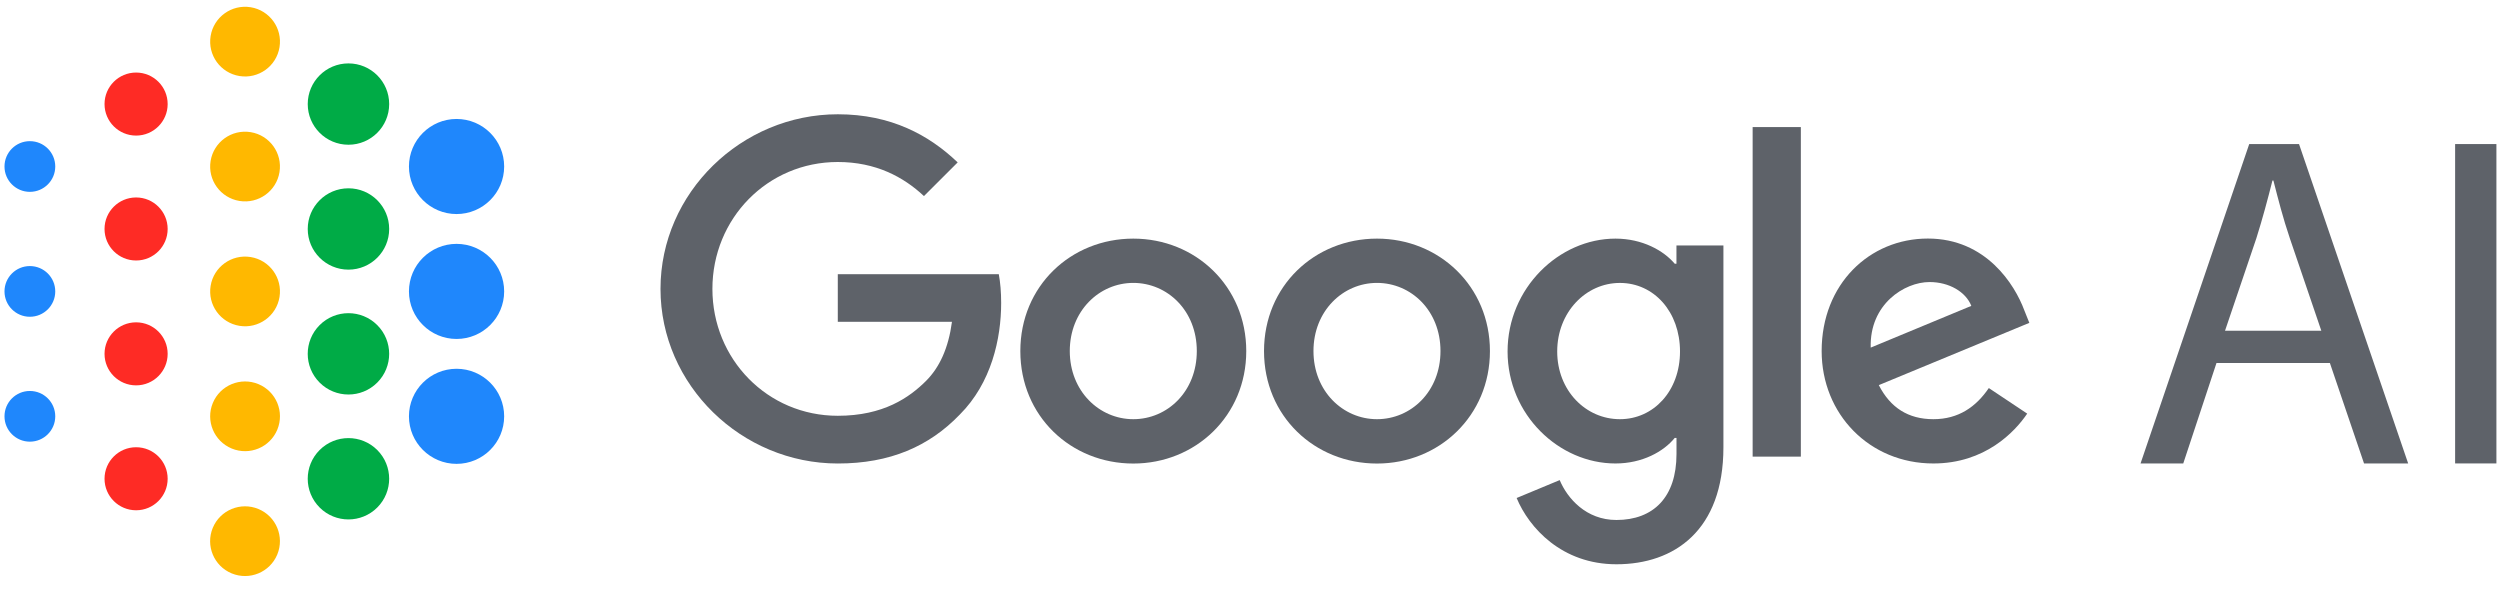 <?xml version="1.0" encoding="UTF-8"?> <svg xmlns="http://www.w3.org/2000/svg" width="530" height="125" viewBox="0 0 530 125" fill="none"><path d="M73.873 57.164C78.64 57.164 82.505 53.304 82.505 48.543C82.505 43.781 78.64 39.921 73.873 39.921C69.105 39.921 65.24 43.781 65.24 48.543C65.24 53.304 69.105 57.164 73.873 57.164Z" fill="#00AB46"></path><path d="M28.852 55.225C32.547 55.225 35.543 52.233 35.543 48.543C35.543 44.852 32.547 41.861 28.852 41.861C25.157 41.861 22.161 44.852 22.161 48.543C22.161 52.233 25.157 55.225 28.852 55.225Z" fill="#FE2B25"></path><path d="M59.257 62.969C59.912 58.941 57.173 55.145 53.14 54.492C49.107 53.838 45.307 56.573 44.652 60.601C43.998 64.629 46.736 68.424 50.769 69.078C54.803 69.732 58.603 66.996 59.257 62.969Z" fill="#FFB800"></path><path d="M6.333 67.154C9.305 67.154 11.714 64.748 11.714 61.779C11.714 58.811 9.305 56.405 6.333 56.405C3.361 56.405 0.952 58.811 0.952 61.779C0.952 64.748 3.361 67.154 6.333 67.154Z" fill="#1F87FC"></path><path d="M73.873 30.684C78.64 30.684 82.505 26.824 82.505 22.063C82.505 17.301 78.64 13.441 73.873 13.441C69.105 13.441 65.24 17.301 65.24 22.063C65.24 26.824 69.105 30.684 73.873 30.684Z" fill="#00AB46"></path><path d="M28.852 28.744C32.547 28.744 35.543 25.753 35.543 22.062C35.543 18.372 32.547 15.38 28.852 15.38C25.157 15.38 22.161 18.372 22.161 22.062C22.161 25.753 25.157 28.744 28.852 28.744Z" fill="#FE2B25"></path><path d="M59.253 36.492C59.908 32.465 57.169 28.669 53.136 28.015C49.103 27.362 45.303 30.097 44.648 34.125C43.994 38.153 46.732 41.948 50.766 42.602C54.799 43.256 58.599 40.52 59.253 36.492Z" fill="#FFB800"></path><path d="M59.257 10.01C59.912 5.982 57.173 2.187 53.14 1.533C49.107 0.879 45.307 3.615 44.652 7.642C43.998 11.67 46.736 15.466 50.769 16.119C54.803 16.773 58.603 14.038 59.257 10.01Z" fill="#FFB800"></path><path d="M6.333 40.673C9.305 40.673 11.714 38.267 11.714 35.299C11.714 32.331 9.305 29.925 6.333 29.925C3.361 29.925 0.952 32.331 0.952 35.299C0.952 38.267 3.361 40.673 6.333 40.673Z" fill="#1F87FC"></path><path d="M96.79 71.859C102.364 71.859 106.882 67.346 106.882 61.779C106.882 56.212 102.364 51.7 96.79 51.7C91.216 51.7 86.697 56.212 86.697 61.779C86.697 67.346 91.216 71.859 96.79 71.859Z" fill="#1F87FC"></path><path d="M96.79 45.379C102.364 45.379 106.882 40.866 106.882 35.299C106.882 29.733 102.364 25.22 96.79 25.22C91.216 25.22 86.697 29.733 86.697 35.299C86.697 40.866 91.216 45.379 96.79 45.379Z" fill="#1F87FC"></path><path d="M79.974 81.112C83.346 77.746 83.346 72.287 79.974 68.92C76.603 65.553 71.137 65.553 67.766 68.92C64.395 72.287 64.395 77.746 67.766 81.112C71.137 84.479 76.603 84.479 79.974 81.112Z" fill="#00AB46"></path><path d="M28.852 81.698C32.547 81.698 35.543 78.706 35.543 75.016C35.543 71.325 32.547 68.334 28.852 68.334C25.157 68.334 22.161 71.325 22.161 75.016C22.161 78.706 25.157 81.698 28.852 81.698Z" fill="#FE2B25"></path><path d="M79.975 107.594C83.346 104.227 83.346 98.768 79.975 95.401C76.604 92.035 71.138 92.035 67.767 95.401C64.396 98.768 64.396 104.227 67.767 107.594C71.138 110.961 76.604 110.961 79.975 107.594Z" fill="#00AB46"></path><path d="M28.852 108.178C32.547 108.178 35.543 105.186 35.543 101.496C35.543 97.806 32.547 94.814 28.852 94.814C25.157 94.814 22.161 97.806 22.161 101.496C22.161 105.186 25.157 108.178 28.852 108.178Z" fill="#FE2B25"></path><path d="M58.789 91.087C60.353 87.317 58.56 82.995 54.785 81.433C51.011 79.871 46.683 81.662 45.119 85.432C43.556 89.202 45.348 93.524 49.123 95.085C52.898 96.647 57.226 94.857 58.789 91.087Z" fill="#FFB800"></path><path d="M58.781 117.558C60.344 113.788 58.551 109.466 54.777 107.904C51.002 106.343 46.674 108.133 45.11 111.903C43.547 115.673 45.339 119.995 49.114 121.556C52.889 123.118 57.217 121.328 58.781 117.558Z" fill="#FFB800"></path><path d="M6.333 93.634C9.305 93.634 11.714 91.228 11.714 88.26C11.714 85.291 9.305 82.885 6.333 82.885C3.361 82.885 0.952 85.291 0.952 88.26C0.952 91.228 3.361 93.634 6.333 93.634Z" fill="#1F87FC"></path><path d="M96.79 98.339C102.364 98.339 106.882 93.826 106.882 88.259C106.882 82.692 102.364 78.18 96.79 78.18C91.216 78.18 86.697 82.692 86.697 88.259C86.697 93.826 91.216 98.339 96.79 98.339Z" fill="#1F87FC"></path><path d="M240.259 50.587C227.065 50.587 216.311 60.606 216.311 74.429C216.311 88.251 227.065 98.271 240.259 98.271C253.452 98.271 264.207 88.154 264.207 74.429C264.207 60.704 253.452 50.587 240.259 50.587ZM240.259 88.868C233.026 88.868 226.794 82.915 226.794 74.421C226.794 65.928 233.026 59.975 240.259 59.975C247.491 59.975 253.723 65.845 253.723 74.421C253.723 82.998 247.491 88.868 240.259 88.868Z" fill="#5E6269"></path><path d="M291.919 50.587C278.726 50.587 267.971 60.614 267.971 74.429C267.971 88.244 278.726 98.271 291.919 98.271C305.112 98.271 315.867 88.154 315.867 74.429C315.867 60.704 305.112 50.587 291.919 50.587ZM291.919 88.868C284.686 88.868 278.455 82.915 278.455 74.421C278.455 65.928 284.686 59.975 291.919 59.975C299.151 59.975 305.383 65.845 305.383 74.421C305.383 82.998 299.151 88.868 291.919 88.868Z" fill="#5E6269"></path><path d="M355.416 55.916H355.047C352.691 53.112 348.168 50.587 342.478 50.587C330.542 50.587 319.606 61.057 319.606 74.511C319.606 87.966 330.542 98.256 342.478 98.256C348.183 98.256 352.699 95.73 355.047 92.837H355.416V96.264C355.416 105.389 350.539 110.237 342.674 110.237C336.262 110.237 332.28 105.659 330.655 101.781L321.526 105.577C324.152 111.898 331.114 119.625 342.682 119.625C354.972 119.625 365.365 112.432 365.365 94.828V52.038H355.408V55.916H355.416ZM343.419 88.868C336.186 88.868 330.128 82.817 330.128 74.511C330.128 66.206 336.186 59.982 343.419 59.982C350.652 59.982 356.161 66.123 356.161 74.511C356.161 82.9 350.554 88.868 343.419 88.868Z" fill="#5E6269"></path><path d="M381.78 26.94H371.56V96.805H381.78V26.94Z" fill="#5E6269"></path><path d="M409.875 88.868C404.547 88.868 400.746 86.425 398.307 81.644L430.218 68.446L429.134 65.74C427.155 60.418 421.097 50.572 408.709 50.572C396.321 50.572 386.19 60.238 386.19 74.414C386.19 87.785 396.321 98.256 409.875 98.256C420.811 98.256 427.14 91.574 429.767 87.688L421.631 82.268C418.921 86.245 415.219 88.868 409.875 88.868ZM409.062 59.794C413.217 59.794 416.746 61.869 417.92 64.845L396.591 73.692C396.321 64.492 403.741 59.794 409.062 59.794Z" fill="#5E6269"></path><path d="M177.612 58.111V68.228H201.816C201.071 73.798 199.189 77.879 196.329 80.743C192.799 84.268 187.29 88.146 177.612 88.146C162.695 88.146 151.03 76.143 151.03 61.245C151.03 46.348 162.695 34.344 177.612 34.344C185.665 34.344 191.535 37.501 195.878 41.567L203.027 34.427C196.976 28.654 188.931 24.227 177.627 24.227C157.201 24.227 140.026 40.846 140.026 61.245C140.026 81.645 157.201 98.263 177.627 98.263C188.645 98.263 196.969 94.656 203.479 87.883C210.17 81.201 212.247 71.813 212.247 64.229C212.247 61.974 212.074 59.885 211.743 58.126H177.612V58.111Z" fill="#5E6269"></path><path d="M469.896 76.954L462.852 98.248H453.798L476.835 30.541H487.394L510.53 98.248H501.175L493.935 76.954H469.896ZM492.121 70.122L485.483 50.632C483.978 46.212 482.969 42.191 481.961 38.275H481.757C480.749 42.296 479.643 46.415 478.341 50.534L471.702 70.122H492.121Z" fill="#5E6269"></path><path d="M529.239 30.541V98.248H520.486V30.541H529.239Z" fill="#5E6269"></path></svg> 